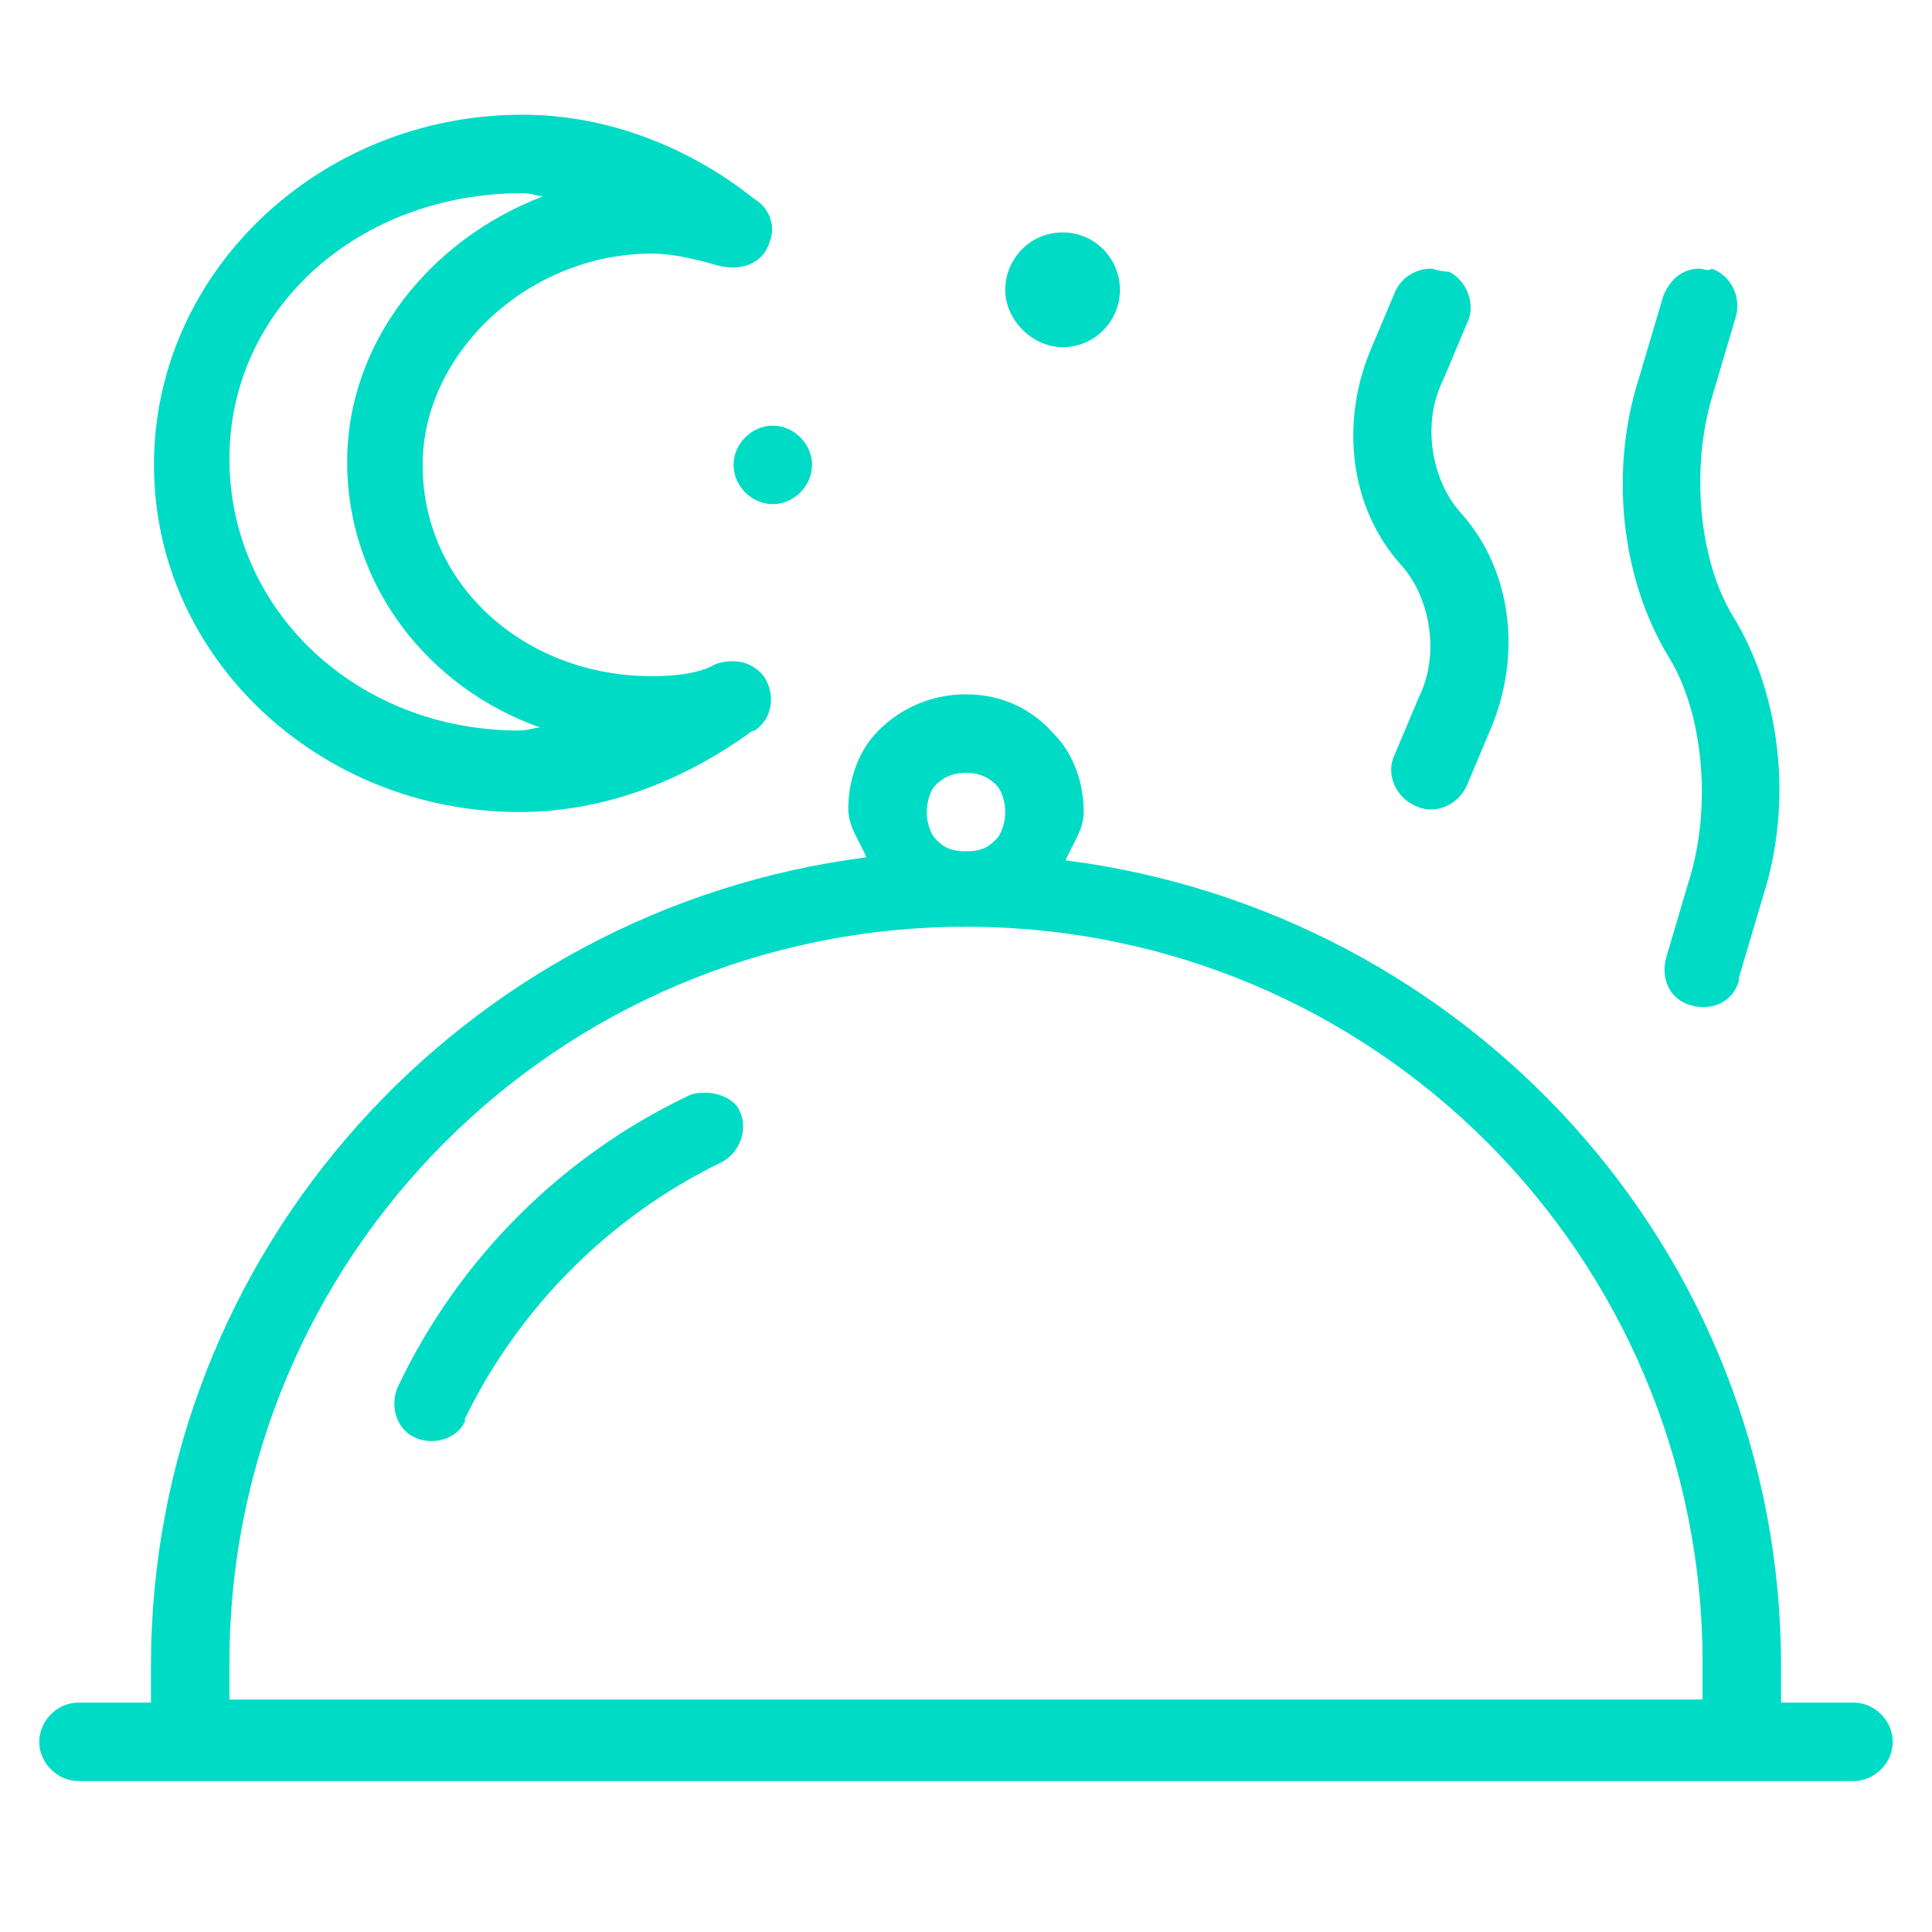 <?xml version="1.0" encoding="utf-8"?>
<!-- Generator: Adobe Illustrator 27.3.1, SVG Export Plug-In . SVG Version: 6.00 Build 0)  -->
<svg version="1.1" id="Layer_1" xmlns="http://www.w3.org/2000/svg" xmlns:xlink="http://www.w3.org/1999/xlink" x="0px" y="0px"
	 viewBox="0 0 64 64" style="enable-background:new 0 0 64 64;" xml:space="preserve">
<style type="text/css">
	.st0{fill:#00DBC6;}
</style>
<path class="st0" d="M17.3,3.8C10.6,3.8,5.1,9,5.1,15.4s5.5,11.5,12.1,11.5c2.9,0,5.5-1.1,7.6-2.6c0,0,0,0,0,0l0,0
	c0.1-0.1,0.2-0.1,0.2-0.1c0.6-0.4,0.7-1.2,0.3-1.8c-0.4-0.5-1-0.6-1.6-0.4c-0.5,0.3-1.3,0.4-2.1,0.4c-4.2,0-7.6-3-7.6-7
	c0-3.7,3.5-7,7.6-7c0.7,0,1.5,0.2,2.2,0.4C24.6,9,25.3,8.7,25.5,8c0.2-0.5,0-1.1-0.5-1.4C23,5,20.3,3.8,17.3,3.8z M17.3,6.4
	c0.3,0,0.5,0.1,0.7,0.1c-3.7,1.4-6.5,4.8-6.5,8.8c0,4.1,2.7,7.5,6.4,8.8c-0.2,0-0.4,0.1-0.7,0.1c-5.4,0-9.6-4-9.6-9
	S11.9,6.4,17.3,6.4z M35.2,7.7c-1.1,0-1.9,0.9-1.9,1.9s0.9,1.9,1.9,1.9c1.1,0,1.9-0.9,1.9-1.9S36.3,7.7,35.2,7.7z M47.4,8.9
	c-0.5,0-1,0.3-1.2,0.8l-0.8,1.9c-1,2.4-0.7,5.2,1,7.1c1,1.1,1.3,3,0.6,4.4l-0.8,1.9c-0.3,0.6,0,1.4,0.7,1.7c0.6,0.3,1.4,0,1.7-0.7
	l0.8-1.9v0c1-2.4,0.7-5.2-1-7.1c-1-1.1-1.3-3-0.6-4.4l0.8-1.9c0.3-0.6,0-1.4-0.6-1.7C47.7,9,47.5,8.9,47.4,8.9z M56.3,8.9
	c-0.6,0-1,0.4-1.2,0.9l-0.8,2.7c-1,3.1-0.6,6.7,1,9.3c1.1,1.8,1.4,4.8,0.7,7.2l-0.8,2.7c-0.2,0.7,0.1,1.4,0.8,1.6
	c0.7,0.2,1.4-0.1,1.6-0.8c0,0,0-0.1,0-0.1l0.8-2.7c1-3.1,0.6-6.7-1-9.3c-1.1-1.8-1.4-4.8-0.7-7.2l0.8-2.7c0.2-0.7-0.2-1.4-0.8-1.6
	C56.6,9,56.4,8.9,56.3,8.9z M25.6,14.1c-0.7,0-1.3,0.6-1.3,1.3c0,0.7,0.6,1.3,1.3,1.3c0.7,0,1.3-0.6,1.3-1.3
	C26.9,14.7,26.3,14.1,25.6,14.1z M32,23c-1.2,0-2.2,0.5-2.9,1.2c-0.7,0.7-1,1.7-1,2.6c0,0.6,0.4,1.1,0.6,1.6
	C15.4,30.1,5,41.4,5,55.2v1.2H2.6c-0.7,0-1.3,0.6-1.3,1.3c0,0.7,0.6,1.3,1.3,1.3c0,0,0,0,0,0h3.5c0.1,0,0.3,0,0.4,0h51
	c0.1,0,0.3,0,0.4,0h3.5c0.7,0,1.3-0.6,1.3-1.3c0-0.7-0.6-1.3-1.3-1.3c0,0,0,0,0,0H59v-1.2c0-13.8-10.4-25-23.7-26.7
	c0.2-0.5,0.6-1,0.6-1.6c0-0.9-0.3-1.9-1-2.6C34.2,23.5,33.2,23,32,23z M32,25.6c0.5,0,0.8,0.2,1,0.4s0.3,0.6,0.3,0.9
	s-0.1,0.7-0.3,0.9c-0.2,0.2-0.4,0.4-1,0.4s-0.8-0.2-1-0.4s-0.3-0.6-0.3-0.9s0.1-0.7,0.3-0.9S31.5,25.6,32,25.6z M32,30.7
	c13.5,0,24.4,10.9,24.4,24.4v1.2H7.6v-1.2C7.6,41.6,18.5,30.7,32,30.7z M23.4,36.2c-0.2,0-0.4,0-0.6,0.1c-4.2,2-7.6,5.4-9.6,9.6
	c-0.3,0.6-0.1,1.4,0.5,1.7c0.6,0.3,1.4,0.1,1.7-0.5c0,0,0-0.1,0-0.1c1.8-3.7,4.8-6.7,8.5-8.5c0.6-0.3,0.9-1.1,0.6-1.7
	C24.4,36.5,23.9,36.2,23.4,36.2z"/>
</svg>
